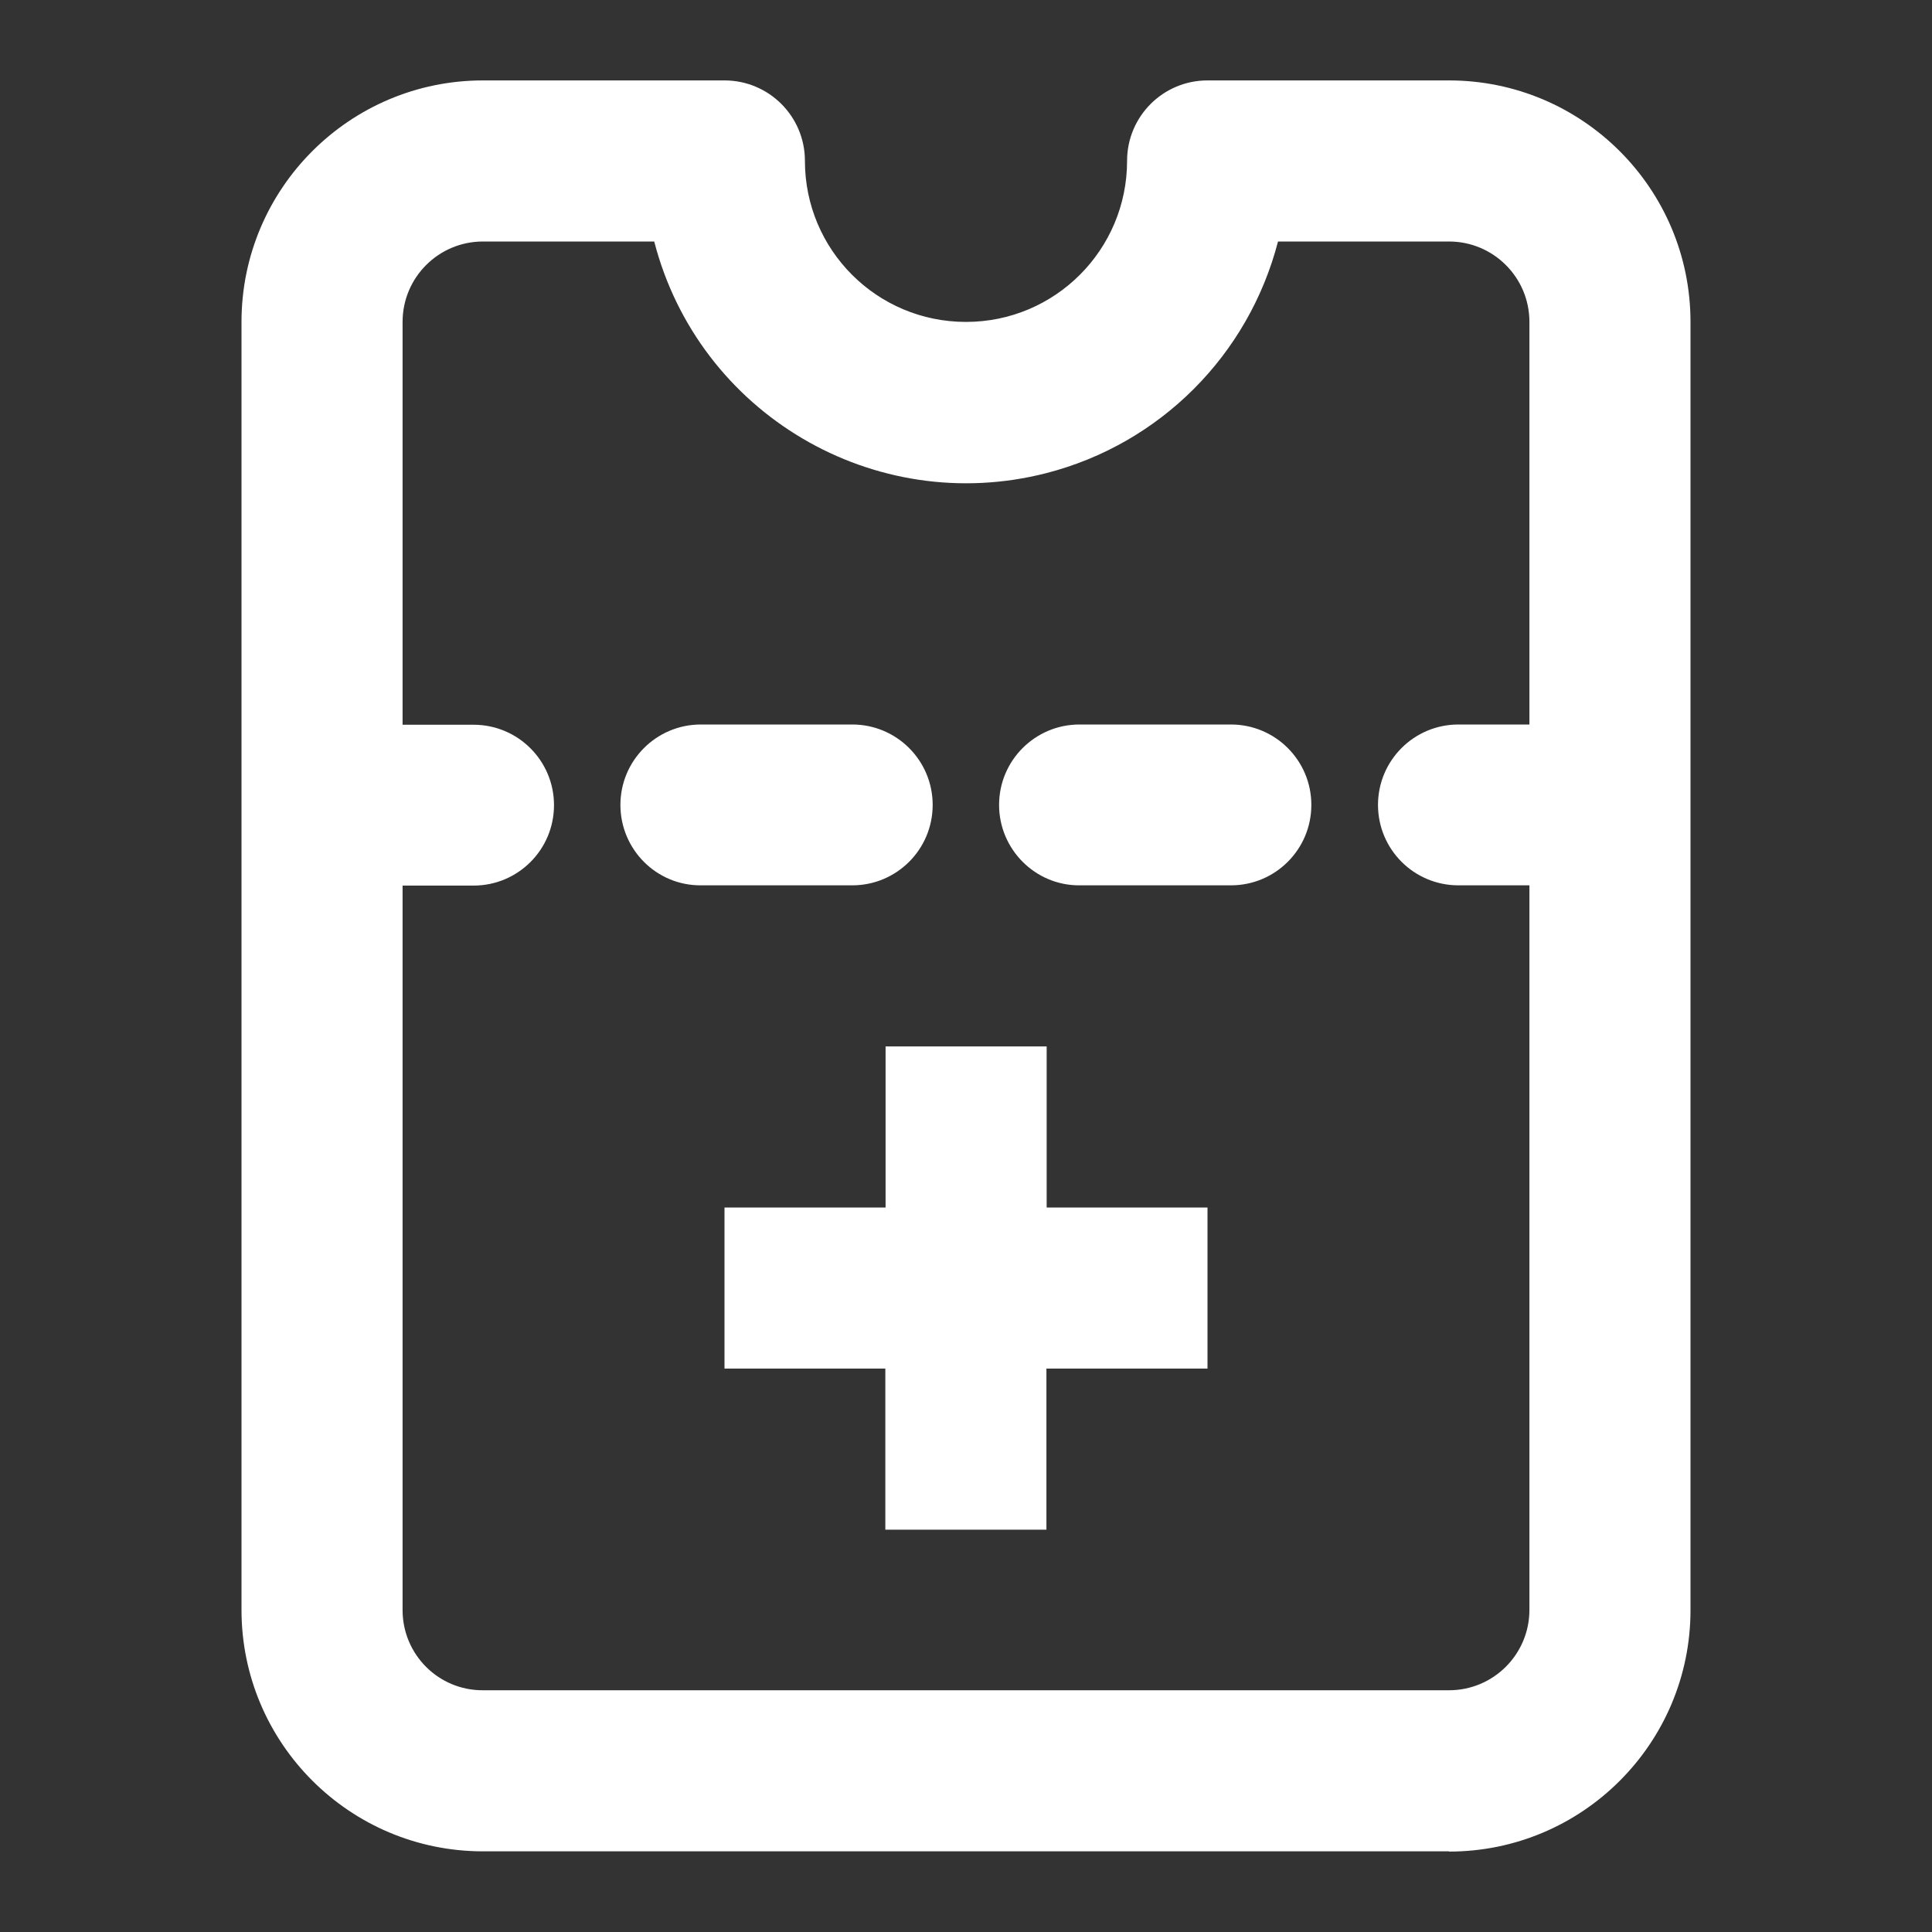 <?xml version="1.0" encoding="utf-8"?>
<!-- Generator: Adobe Illustrator 27.6.1, SVG Export Plug-In . SVG Version: 6.00 Build 0)  -->
<svg version="1.1" id="Layer_1" xmlns="http://www.w3.org/2000/svg" xmlns:xlink="http://www.w3.org/1999/xlink" x="0px" y="0px"
	 viewBox="0 0 800 800" style="enable-background:new 0 0 800 800;" xml:space="preserve">
<rect x="0" y="0" width="800" height="800" fill="#333333" stroke="none"/>
<style type="text/css">
	.st0{fill:#FFFFFF;}
</style>
<path class="st0" d="M600,766.7c55.2,0,100-44.8,100-100V133.3c0-55.2-44.8-100-100-100H500c-18.4,0-33.3,14.9-33.3,33.3
	c0,36.8-29.8,66.7-66.7,66.7s-66.7-29.8-66.7-66.7c0-18.4-14.9-33.3-33.3-33.3H200c-55.2,0-100,44.8-100,100v533.3
	c0,55.2,44.8,100,100,100H600z M166.7,666.7v-300h29.4c18.4,0,33.3-14.9,33.3-33.3c0-18.4-14.9-33.3-33.3-33.3h-29.4V133.3
	c0-18.4,14.9-33.3,33.3-33.3h70.9c18.4,71.3,91.1,114.2,162.4,95.9c47-12.1,83.7-48.8,95.9-95.9H600c18.4,0,33.3,14.9,33.3,33.3V300
	h-29.4c-18.4,0-33.3,14.9-33.3,33.3c0,18.4,14.9,33.3,33.3,33.3h29.4v300c0,18.4-14.9,33.3-33.3,33.3H200
	C181.6,700,166.7,685.1,166.7,666.7z M256.9,333.3c0-18.4,14.9-33.3,33.3-33.3h62.7c18.4,0,33.3,14.9,33.3,33.3
	c0,18.4-14.9,33.3-33.3,33.3h-62.7C271.8,366.7,256.9,351.7,256.9,333.3C256.9,333.3,256.9,333.3,256.9,333.3z M413.7,333.3
	c0-18.4,14.9-33.3,33.3-33.3h62.7c18.4,0,33.3,14.9,33.3,33.3c0,18.4-14.9,33.3-33.3,33.3h-62.7
	C428.7,366.7,413.7,351.7,413.7,333.3z M366.7,433.3h66.7V500H500v66.7h-66.7v66.7h-66.7v-66.7H300V500h66.7V433.3z"/>
</svg>
